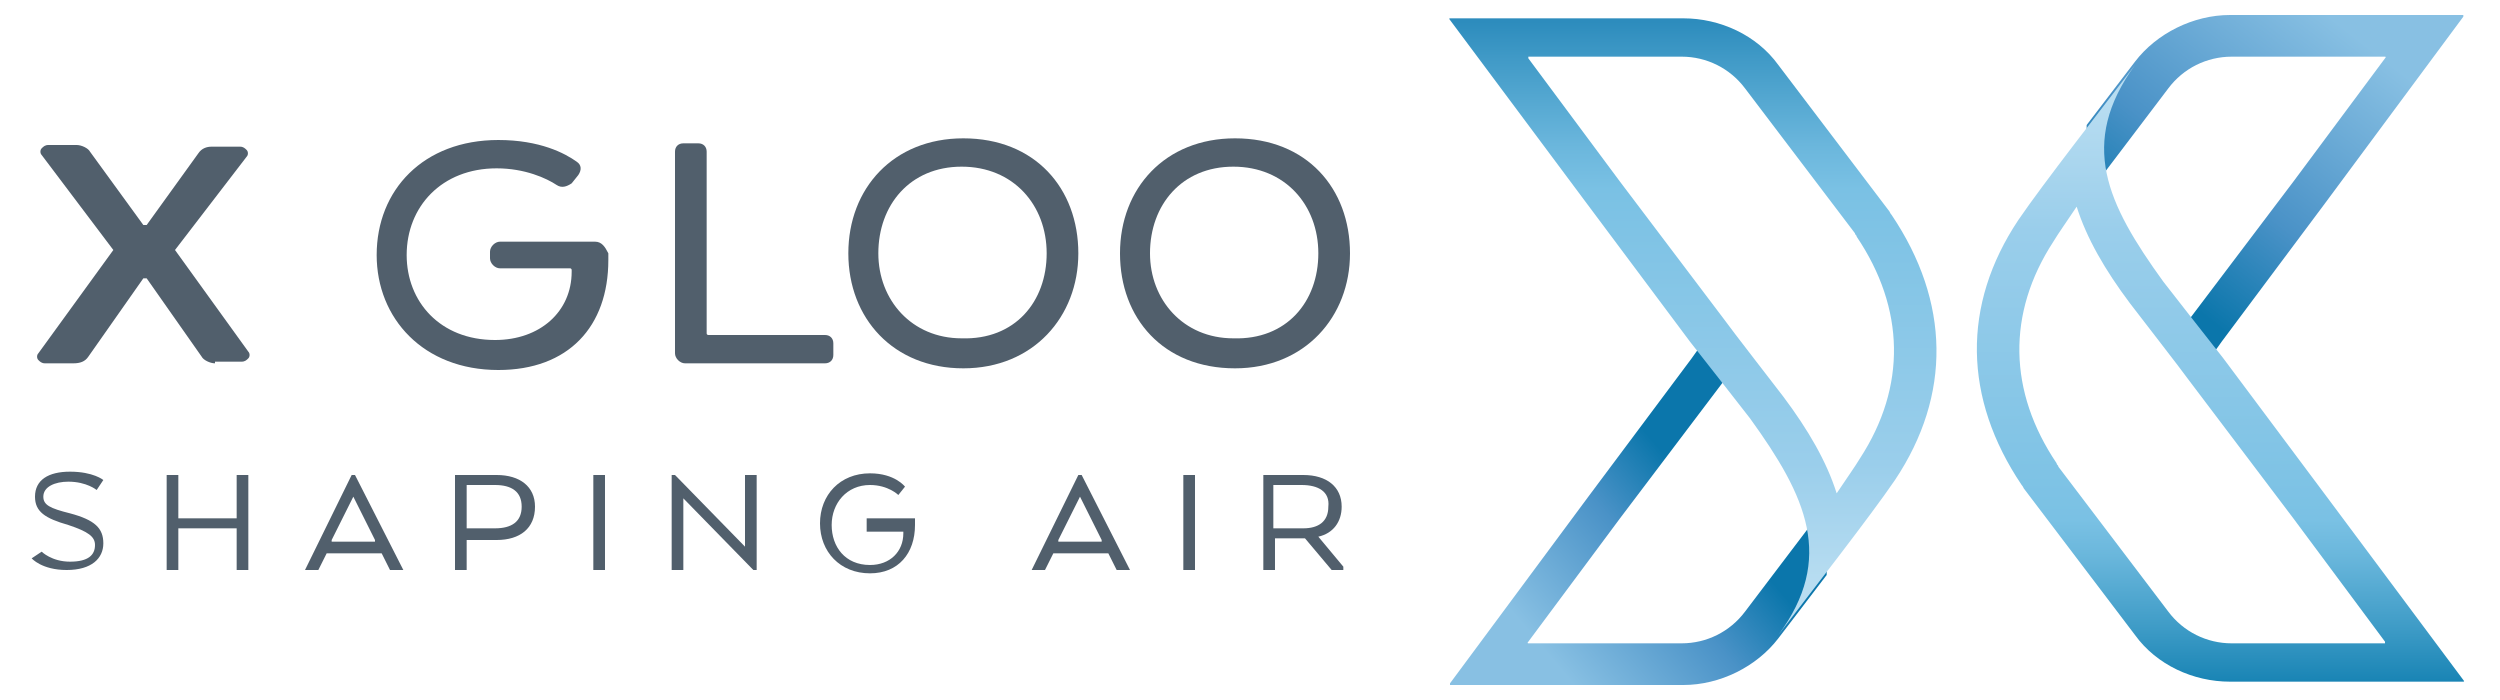 <?xml version="1.0" encoding="utf-8"?>
<!-- Generator: Adobe Illustrator 24.1.0, SVG Export Plug-In . SVG Version: 6.00 Build 0)  -->
<svg version="1.1" id="レイヤー_1" xmlns="http://www.w3.org/2000/svg" xmlns:xlink="http://www.w3.org/1999/xlink" x="0px"
	 y="0px" viewBox="0 0 150 42" style="enable-background:new 0 0 150 42;" xml:space="preserve">
<style type="text/css">
	.st0{fill:#221714;}
	.st1{fill:#040000;}
	.st2{fill:#FFFFFF;}
	.st3{fill:#515F6C;}
	.st4{fill:url(#SVGID_1_);}
	.st5{fill:url(#SVGID_2_);}
	.st6{fill:url(#SVGID_3_);}
	.st7{fill:url(#SVGID_4_);}
	.st8{fill:none;}
</style>
<g>
	<g id="Wortmarke_1_">
		<g id="Shaping_Air_1_">
			<path class="st3" d="M2.5,33.1c0,0,0.6,0.6,1.7,0.6c1.1,0,1.5-0.4,1.5-1c0-0.5-0.4-0.8-1.6-1.2c-1.4-0.4-2-0.8-2-1.7
				c0-1,0.8-1.5,2.1-1.5c1.4,0,2,0.5,2,0.5l-0.4,0.6c0,0-0.6-0.5-1.7-0.5c-0.8,0-1.5,0.3-1.5,0.9c0,0.5,0.4,0.7,1.6,1
				c1.5,0.4,2,0.9,2,1.8c0,0.9-0.7,1.6-2.2,1.6c-1.5,0-2.1-0.7-2.1-0.7L2.5,33.1z"/>
			<path class="st3" d="M14.9,34.2h-0.7v-2.5h-3.5v2.5h-0.7v-5.7h0.7v2.6h3.5v-2.6h0.7V34.2z"/>
			<path class="st3" d="M21.1,28.5h0.2l2.9,5.7h-0.8l-0.5-1h-3.3l-0.5,1h-0.8L21.1,28.5z M21.2,29.8L21.2,29.8l-1.3,2.6l0,0.1h2.6
				l0-0.1L21.2,29.8z"/>
			<path class="st3" d="M27.4,28.5h2.4c1.4,0,2.3,0.7,2.3,1.9c0,1.3-0.9,2-2.3,2H28v1.8h-0.7V28.5z M29.7,29.1H28v2.6h1.7
				c1,0,1.6-0.4,1.6-1.3C31.3,29.5,30.7,29.1,29.7,29.1z"/>
			<path class="st3" d="M36.3,34.2h-0.7v-5.7h0.7V34.2z"/>
			<path class="st3" d="M45.4,34.2h-0.2l-4.2-4.3v4.3h-0.7v-5.7h0.2l4.2,4.3v-4.3h0.7V34.2z"/>
			<path class="st3" d="M52,31.1h2.9v0.4c0,1.7-1,2.9-2.7,2.9c-1.8,0-3-1.3-3-3c0-1.7,1.2-3,3-3c1.5,0,2.1,0.8,2.1,0.8l-0.4,0.5
				c0,0-0.6-0.6-1.7-0.6c-1.4,0-2.3,1.1-2.3,2.4c0,1.3,0.8,2.4,2.3,2.4c1.2,0,2-0.8,2-1.9v-0.1H52V31.1z"/>
			<path class="st3" d="M64.7,28.5h0.2l2.9,5.7h-0.8l-0.5-1h-3.3l-0.5,1h-0.8L64.7,28.5z M64.8,29.8L64.8,29.8l-1.3,2.6l0,0.1h2.6
				l0-0.1L64.8,29.8z"/>
			<path class="st3" d="M71.7,34.2H71v-5.7h0.7V34.2z"/>
			<path class="st3" d="M75.8,28.5h2.4c1.4,0,2.3,0.7,2.3,1.9c0,0.9-0.5,1.6-1.4,1.8v0l1.5,1.8v0.2h-0.7l-1.6-1.9h-1.8v1.9h-0.7
				V28.5z M78.1,29.1h-1.7v2.6h1.8c0.9,0,1.5-0.4,1.5-1.3C79.8,29.5,79.1,29.1,78.1,29.1z"/>
		</g>
		<g id="X_GLOO_1_">
			<path class="st3" d="M35.7,14.5H30c-0.3,0-0.6,0.3-0.6,0.6v0.4c0,0.3,0.3,0.6,0.6,0.6h4.2c0,0,0,0,0,0c0.1,0,0.1,0.1,0.1,0.1v0.1
				c0,2.4-1.9,4.1-4.6,4.1c-3.3,0-5.3-2.3-5.3-5.1c0-2.9,2.1-5.2,5.4-5.2c1.7,0,3,0.6,3.6,1c0.3,0.2,0.6,0.1,0.9-0.1l0.4-0.5
				c0.2-0.3,0.2-0.6-0.1-0.8c-0.7-0.5-2.2-1.3-4.7-1.3c-4.5,0-7.3,3-7.3,6.9c0,3.8,2.8,6.9,7.3,6.9c4.2,0,6.6-2.6,6.6-6.6v-0.4
				C36.3,14.8,36.1,14.5,35.7,14.5z"/>
			<path class="st3" d="M50.9,15.2c0-3.9,2.7-6.9,6.9-6.9c4.3,0,6.9,3,6.9,6.9c0,3.8-2.7,6.9-6.9,6.9C53.6,22.1,50.9,19.1,50.9,15.2
				z M62.8,15.2c0-2.9-2-5.2-5.1-5.2c-3.1,0-5,2.3-5,5.2c0,2.8,2,5.1,5,5.1C60.9,20.4,62.8,18.1,62.8,15.2z"/>
			<path class="st3" d="M67.2,15.2c0-3.9,2.7-6.9,6.9-6.9c4.3,0,6.9,3,6.9,6.9c0,3.8-2.7,6.9-6.9,6.9C69.8,22.1,67.2,19.1,67.2,15.2
				z M79.1,15.2c0-2.9-2-5.2-5.1-5.2c-3.1,0-5,2.3-5,5.2c0,2.8,2,5.1,5,5.1C77.2,20.4,79.1,18.1,79.1,15.2z"/>
			<path class="st3" d="M40.5,21.2V9.1c0-0.3,0.2-0.5,0.5-0.5h0.9c0.3,0,0.5,0.2,0.5,0.5V20c0,0.1,0.1,0.1,0.1,0.1h7
				c0.3,0,0.5,0.2,0.5,0.5v0.7c0,0.3-0.2,0.5-0.5,0.5h-8.4C40.8,21.8,40.5,21.5,40.5,21.2z"/>
			<path class="st3" d="M12.9,21.8c-0.3,0-0.7-0.2-0.8-0.4l-3.3-4.7c0,0,0,0-0.1,0c0,0-0.1,0-0.1,0l-3.3,4.7
				c-0.2,0.3-0.5,0.4-0.9,0.4H2.7c-0.2,0-0.3-0.1-0.4-0.2c-0.1-0.1-0.1-0.3,0-0.4L6.8,15L2.5,9.3C2.4,9.2,2.4,9,2.5,8.9
				c0.1-0.1,0.2-0.2,0.4-0.2h1.7c0.3,0,0.7,0.2,0.8,0.4l3.2,4.4c0,0,0.1,0,0.1,0c0,0,0.1,0,0.1,0l3.1-4.3c0.2-0.3,0.5-0.4,0.8-0.4
				h1.7c0.2,0,0.3,0.1,0.4,0.2c0.1,0.1,0.1,0.3,0,0.4L10.5,15l4.4,6.1c0.1,0.1,0.1,0.3,0,0.4c-0.1,0.1-0.2,0.2-0.4,0.2H12.9z"/>
		</g>
	</g>
	<g id="Bildmarke_1_">
		<linearGradient id="SVGID_1_" gradientUnits="userSpaceOnUse" x1="139.564" y1="0.839" x2="128.022" y2="15.68">
			<stop  offset="0" style="stop-color:#88C0E3"/>
			<stop  offset="0.62" style="stop-color:#4A92C7"/>
			<stop  offset="1" style="stop-color:#0B76AB"/>
		</linearGradient>
		<path class="st4" d="M125,10.8l0.4,0.7l4.7-6.2c0.9-1.2,2.3-1.9,3.8-1.9l9.2,0c0,0,0.1,0,0,0.1l-5.5,7.4l-6.2,8.2
			c0,0-0.3,0.3-0.7,0.8l1.6,1.9c0.6-0.7,1-1.3,1-1.3l6.2-8.3l8.3-11.2c0,0,0-0.1,0-0.1h-14c-2.2,0-4.4,1.1-5.7,2.8l-2.9,3.8
			C125.2,9.2,125,10.8,125,10.8z"/>
		<linearGradient id="SVGID_2_" gradientUnits="userSpaceOnUse" x1="133.247" y1="6.119" x2="133.247" y2="41.775">
			<stop  offset="1.240975e-03" style="stop-color:#B8DDF1"/>
			<stop  offset="0.215" style="stop-color:#9ACEEB"/>
			<stop  offset="0.703" style="stop-color:#7AC1E4"/>
			<stop  offset="0.763" style="stop-color:#6AB7DC"/>
			<stop  offset="0.882" style="stop-color:#3F9CC7"/>
			<stop  offset="1" style="stop-color:#0F7EB0"/>
		</linearGradient>
		<path class="st5" d="M139.6,29.8l-6.2-8.3c0,0-3.3-4.2-3.6-4.6c-3.4-4.7-5.1-8.3-1.7-13l0,0c-1.9,2.5-5.5,7.1-7,9.3
			c-3.4,5.1-3.3,10.7,0.2,15.9c0.1,0.1,0.1,0.2,0.2,0.3l6.6,8.7c1.3,1.8,3.5,2.8,5.7,2.8h14c0,0,0.1,0,0-0.1L139.6,29.8z
			 M124.6,12.4c0.6,1.9,1.7,3.8,3.2,5.8c0.3,0.4,3.1,4,3.6,4.7l6.2,8.2l5.5,7.4c0,0,0,0.1,0,0.1l-9.2,0h0c-1.5,0-2.9-0.7-3.8-1.9
			l-6.6-8.7c0-0.1-0.1-0.1-0.1-0.2c-2.9-4.3-3-9-0.2-13.3C123.5,14,124,13.3,124.6,12.4z"/>
		<linearGradient id="SVGID_3_" gradientUnits="userSpaceOnUse" x1="92.828" y1="39.207" x2="102.826" y2="30.738">
			<stop  offset="0" style="stop-color:#88C0E3"/>
			<stop  offset="0.62" style="stop-color:#4A92C7"/>
			<stop  offset="1" style="stop-color:#0B76AB"/>
		</linearGradient>
		<path class="st6" d="M109.8,31.2l-0.4-0.7l-4.7,6.2c-0.9,1.2-2.3,1.9-3.8,1.9l-9.2,0c0,0-0.1,0,0-0.1l5.5-7.4l6.2-8.2
			c0,0,0.3-0.3,0.7-0.8l-1.6-1.9c-0.6,0.7-1,1.3-1,1.3l-6.2,8.3l-8.3,11.2c0,0,0,0.1,0,0.1h14c2.2,0,4.4-1.1,5.7-2.8l2.9-3.8
			C109.6,32.8,109.8,31.2,109.8,31.2z"/>
		<linearGradient id="SVGID_4_" gradientUnits="userSpaceOnUse" x1="101.522" y1="35.091" x2="101.522" y2="1.324">
			<stop  offset="1.240975e-03" style="stop-color:#B8DDF1"/>
			<stop  offset="0.215" style="stop-color:#9ACEEB"/>
			<stop  offset="0.703" style="stop-color:#7AC1E4"/>
			<stop  offset="0.783" style="stop-color:#6AB6DC"/>
			<stop  offset="0.939" style="stop-color:#3F99C6"/>
			<stop  offset="1" style="stop-color:#2D8CBD"/>
		</linearGradient>
		<path class="st7" d="M95.2,12.2l6.2,8.3c0,0,3.3,4.2,3.6,4.6c3.4,4.7,5.1,8.4,1.7,13l0,0c1.9-2.5,5.5-7.1,7-9.3
			c3.4-5.1,3.3-10.7-0.2-15.9c-0.1-0.1-0.1-0.2-0.2-0.3l-6.6-8.7c-1.3-1.8-3.5-2.8-5.7-2.8h-14c0,0-0.1,0,0,0.1L95.2,12.2z
			 M110.2,29.6c-0.6-1.9-1.7-3.8-3.2-5.8c-0.3-0.4-3.1-4-3.6-4.7l-6.2-8.2l-5.5-7.4c0,0,0-0.1,0-0.1l9.2,0h0c1.5,0,2.9,0.7,3.8,1.9
			l6.6,8.7c0,0.1,0.1,0.1,0.1,0.2c2.9,4.3,3,9,0.2,13.3C111.3,28,110.8,28.7,110.2,29.6z"/>
	</g>
</g>
</svg>
